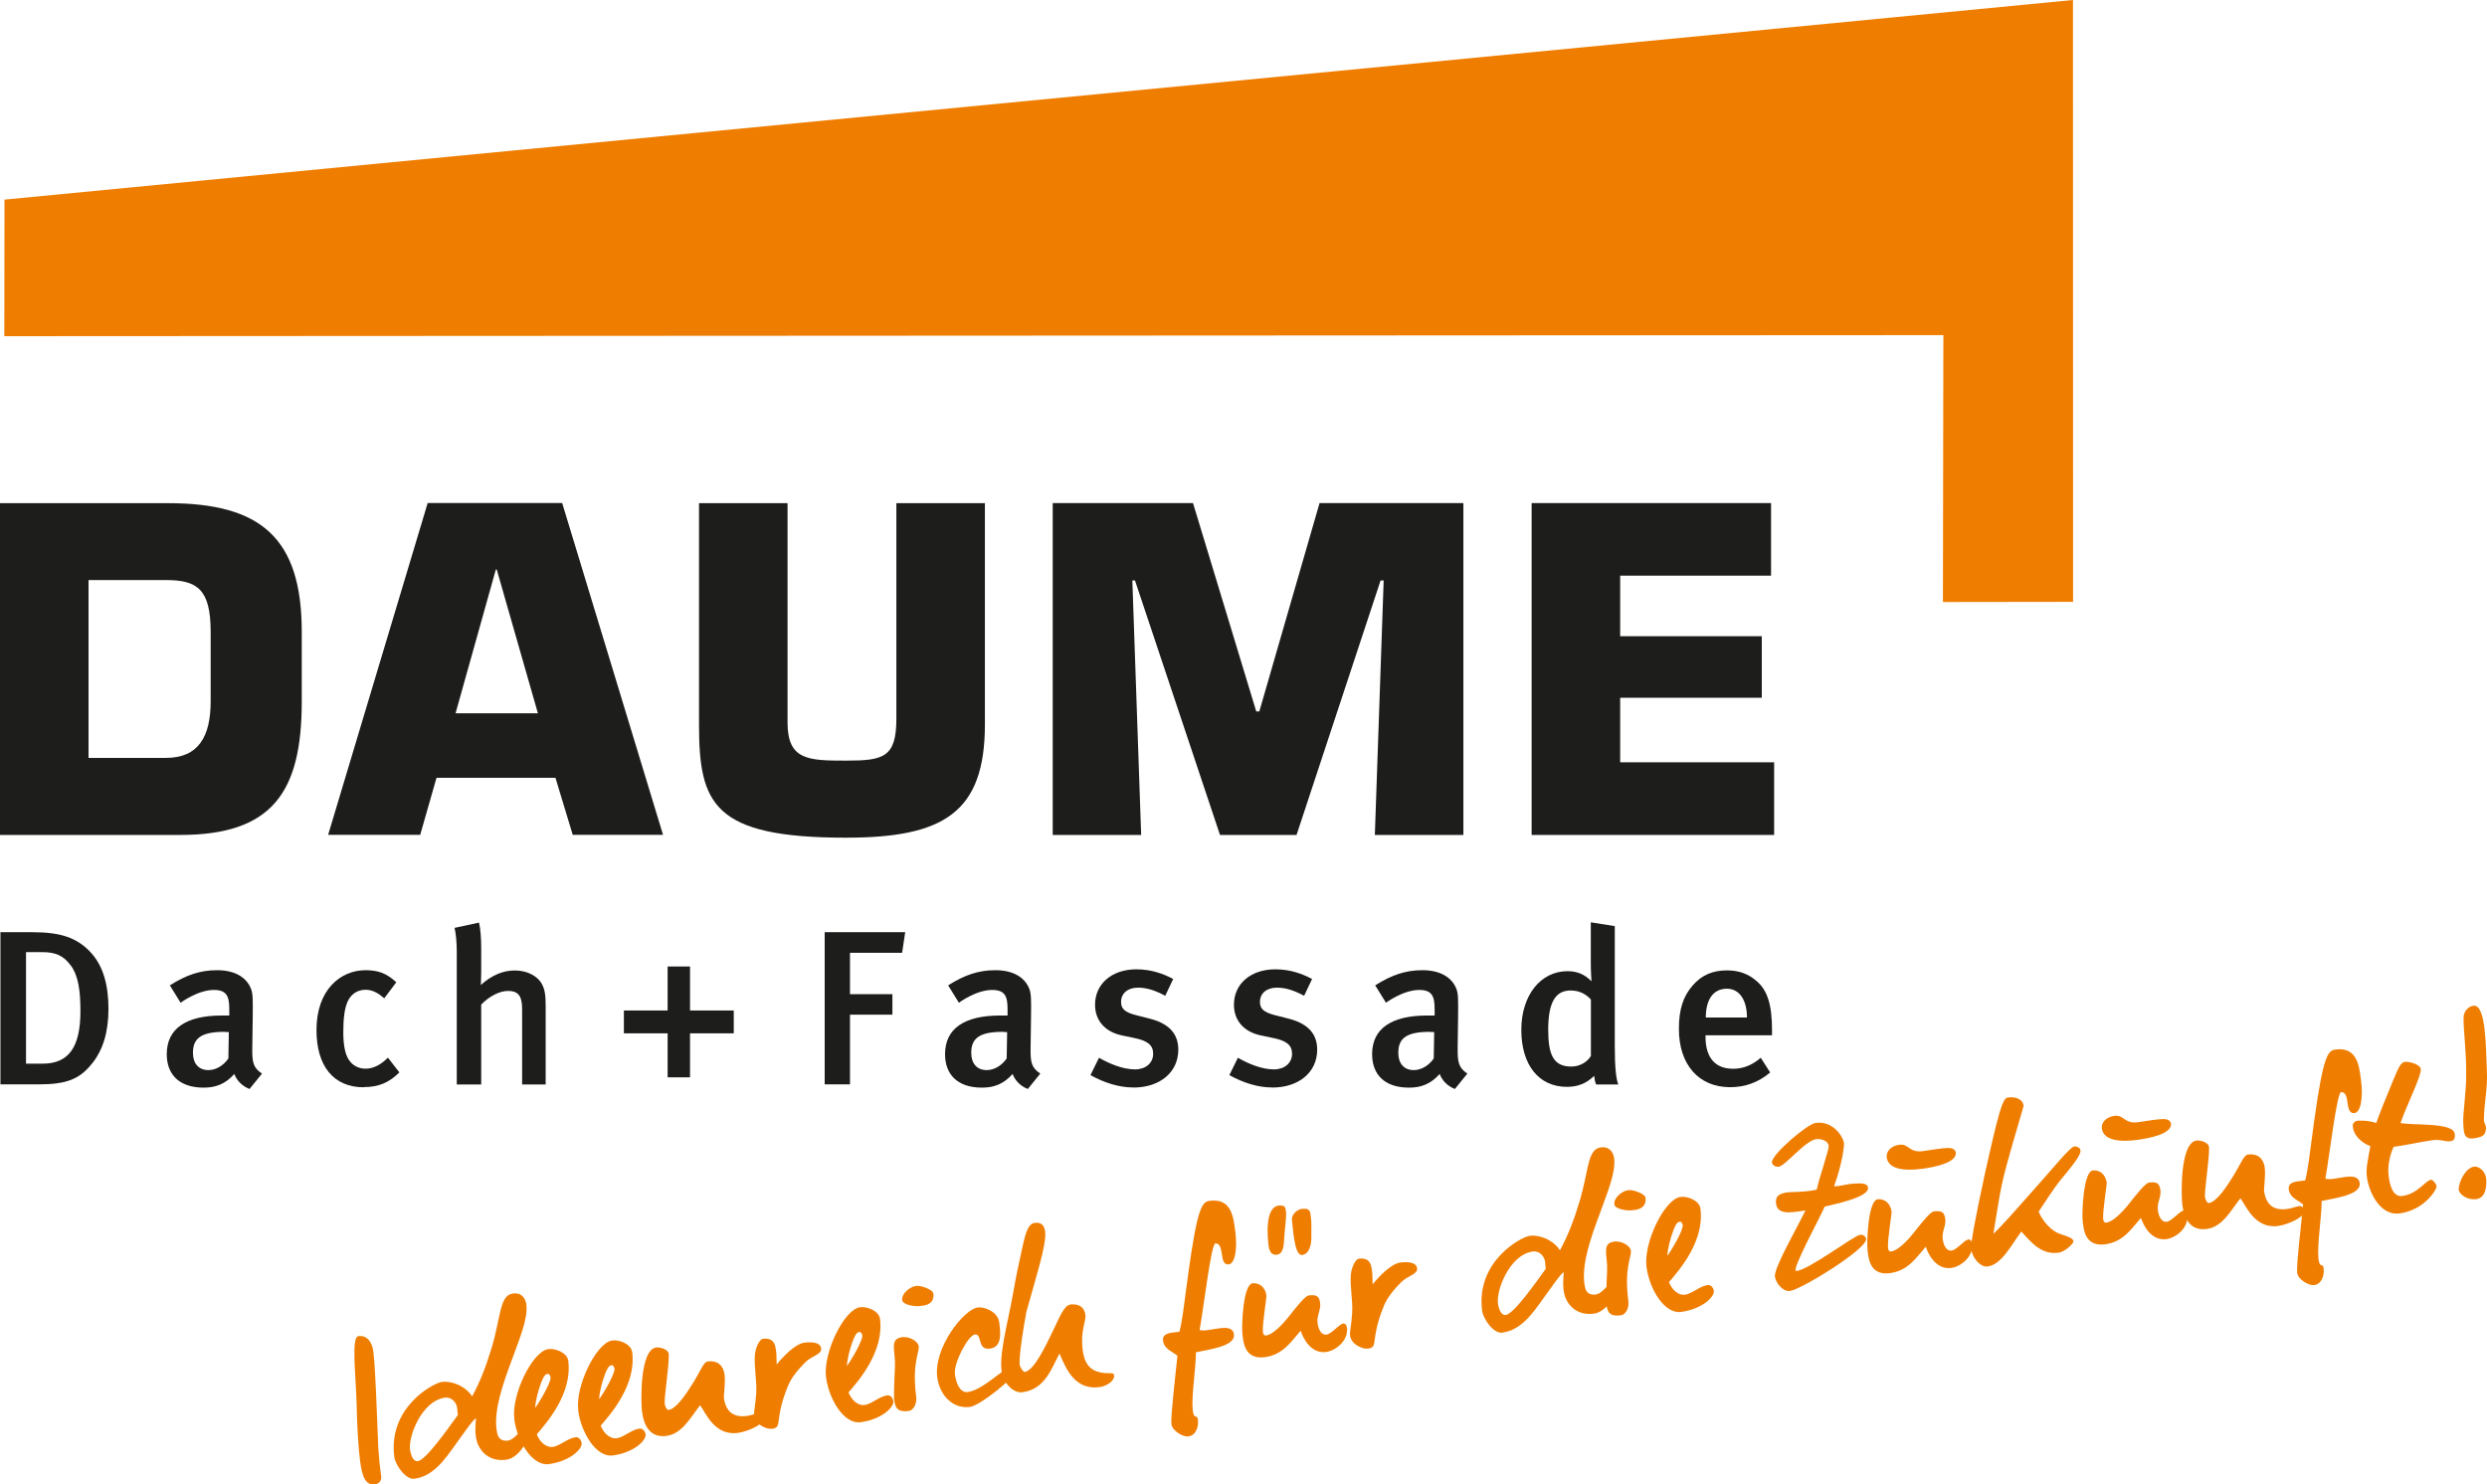 <svg xmlns="http://www.w3.org/2000/svg" id="Ebene_2" viewBox="0 0 282.03 168.36"><defs><style>      .cls-1 {        fill-rule: evenodd;      }      .cls-1, .cls-2 {        fill: #1d1d1b;      }      .cls-3 {        fill: #ef7d00;      }    </style></defs><g id="Ebene_1-2" data-name="Ebene_1"><g><polygon class="cls-3" points=".51 22.64 235.08 0 235.09 68.26 220.33 68.28 220.38 38.01 .49 38.13 .51 22.64 .51 22.64"></polygon><path class="cls-1" d="M0,94.7h20.42c10.49,0,13.8-4.87,13.8-15.15v-7.88c0-10.69-4.67-14.6-15.15-14.6H0v37.64h0ZM10.04,65.79h8.78c3.51,0,5.07,1,5.07,5.87v7.88c0,3.96-1.35,6.42-5.07,6.42h-8.78v-20.17h0Z"></path><path class="cls-1" d="M62.99,88.22l1.96,6.47h10.24l-11.44-37.64h-15.25l-11.29,37.64h10.44l1.85-6.47h13.5ZM60.99,80.9h-9.33l4.57-16.31h.1l4.67,16.31h0Z"></path><path class="cls-2" d="M101.65,57.06v24.44c0,4.42-1.46,4.77-5.72,4.77s-6.62-.05-6.62-4.31v-24.89h-10.04v25.09c0,9.03,1.6,12.85,16.66,12.85,11.04,0,15.76-2.81,15.76-12.85v-25.09h-10.04Z"></path><polygon class="cls-2" points="128.41 65.84 128.71 65.84 138.35 94.7 147.03 94.7 156.56 65.84 156.91 65.84 155.91 94.7 165.95 94.7 165.95 57.06 149.64 57.06 142.81 80.69 142.46 80.69 135.29 57.06 119.38 57.06 119.38 94.7 129.41 94.7 128.41 65.84 128.41 65.84"></polygon><polygon class="cls-2" points="183.73 65.29 200.84 65.29 200.84 57.06 173.69 57.06 173.69 94.7 201.19 94.7 201.19 86.46 183.73 86.46 183.73 79.14 199.79 79.14 199.79 72.16 183.73 72.16 183.73 65.29 183.73 65.29"></polygon></g><g><path class="cls-2" d="M10.48,120.57c-1.45,1.85-2.94,2.42-6.16,2.42H.05v-17.26h3.59c3.24,0,5.16.6,6.79,2.45,1.27,1.47,1.87,3.54,1.87,6.24s-.65,4.67-1.82,6.16ZM8.01,109.49c-.8-1.1-1.7-1.5-3.24-1.5h-1.82v12.65h1.9c3.04,0,4.27-2.02,4.27-5.94,0-2.22-.2-3.99-1.1-5.21Z"></path><path class="cls-2" d="M28.29,123.51c-.77-.3-1.42-.9-1.72-1.7-1.02,1.15-2.12,1.55-3.47,1.55-2.89,0-4.19-1.6-4.19-3.79,0-2.92,2.2-4.39,6.24-4.39h.85v-.68c0-1.45-.25-2.22-1.75-2.22-1.82,0-3.77,1.45-3.77,1.45l-1.22-1.97c1.9-1.2,3.47-1.72,5.36-1.72s3.29.72,3.84,2.1c.22.55.22,1.22.2,3.09l-.05,3.62c-.03,1.7.12,2.25,1.1,2.92l-1.42,1.75ZM25.45,117.03c-2.74,0-3.57.8-3.57,2.39,0,1.2.65,1.95,1.75,1.95.87,0,1.72-.52,2.27-1.32l.05-2.99s-.3-.02-.5-.02Z"></path><path class="cls-2" d="M41.25,123.32c-3.44,0-5.36-2.42-5.36-6.49,0-4.59,2.74-6.79,5.56-6.79,1.37,0,2.37.32,3.49,1.37l-1.37,1.82c-.75-.67-1.4-.97-2.12-.97-.87,0-1.6.45-2,1.27-.37.77-.52,1.95-.52,3.52,0,1.72.27,2.82.85,3.44.4.45,1,.72,1.67.72.87,0,1.72-.42,2.54-1.25l1.3,1.67c-1.15,1.15-2.35,1.67-4.04,1.67Z"></path><path class="cls-2" d="M59.21,122.99v-8.58c0-1.57-.55-2.02-1.6-2.02-.97,0-2.15.62-3.04,1.55v9.06h-2.77v-15.02c0-1.12-.1-2.1-.25-2.74l2.77-.6c.17.72.25,1.75.25,2.97v2.69c0,.8-.05,1.42-.05,1.42,1.25-1.12,2.52-1.65,3.87-1.65,1.5,0,2.64.72,3.07,1.55.32.62.42,1.2.42,2.47v8.91h-2.67Z"></path><path class="cls-2" d="M78.25,117.2v4.99h-2.54v-4.99h-4.96v-2.59h4.96v-4.99h2.54v4.99h4.96v2.59h-4.96Z"></path><path class="cls-2" d="M102.3,108.07h-5.91v4.69h4.81v2.32h-4.81v7.91h-2.87v-17.26h9.13l-.35,2.35Z"></path><path class="cls-2" d="M116.55,123.51c-.77-.3-1.42-.9-1.72-1.7-1.02,1.15-2.12,1.55-3.47,1.55-2.89,0-4.19-1.6-4.19-3.79,0-2.92,2.2-4.39,6.24-4.39h.85v-.68c0-1.45-.25-2.22-1.75-2.22-1.82,0-3.77,1.45-3.77,1.45l-1.22-1.97c1.9-1.2,3.47-1.72,5.36-1.72s3.29.72,3.84,2.1c.22.55.22,1.22.2,3.09l-.05,3.62c-.03,1.7.12,2.25,1.1,2.92l-1.42,1.75ZM113.71,117.03c-2.74,0-3.57.8-3.57,2.39,0,1.2.65,1.95,1.75,1.95.87,0,1.72-.52,2.27-1.32l.05-2.99s-.3-.02-.5-.02Z"></path><path class="cls-2" d="M128.5,123.34c-1.55,0-3.22-.5-4.84-1.4l.97-1.97c1.12.65,2.67,1.32,4.09,1.32,1.2,0,2.05-.72,2.05-1.77,0-.97-.62-1.47-2.05-1.77l-1.52-.32c-1.9-.4-3.02-1.7-3.02-3.47,0-2.37,1.9-4.02,4.69-4.02,1.72,0,3.09.52,4.17,1.1l-.9,1.9c-1.17-.62-2.1-.92-3.09-.92-1.17,0-1.92.65-1.92,1.62,0,.77.42,1.17,1.7,1.5l1.57.4c2.54.65,3.22,2.05,3.22,3.52,0,2.55-2.07,4.29-5.11,4.29Z"></path><path class="cls-2" d="M144.25,123.34c-1.55,0-3.22-.5-4.84-1.4l.97-1.97c1.12.65,2.67,1.32,4.09,1.32,1.2,0,2.05-.72,2.05-1.77,0-.97-.62-1.47-2.05-1.77l-1.52-.32c-1.9-.4-3.02-1.7-3.02-3.47,0-2.37,1.9-4.02,4.69-4.02,1.72,0,3.09.52,4.17,1.1l-.9,1.9c-1.17-.62-2.1-.92-3.09-.92-1.17,0-1.92.65-1.92,1.62,0,.77.42,1.17,1.7,1.5l1.57.4c2.54.65,3.22,2.05,3.22,3.52,0,2.55-2.07,4.29-5.11,4.29Z"></path><path class="cls-2" d="M164.98,123.51c-.77-.3-1.42-.9-1.72-1.7-1.02,1.15-2.12,1.55-3.47,1.55-2.89,0-4.19-1.6-4.19-3.79,0-2.92,2.2-4.39,6.24-4.39h.85v-.68c0-1.45-.25-2.22-1.75-2.22-1.82,0-3.77,1.45-3.77,1.45l-1.22-1.97c1.9-1.2,3.47-1.72,5.36-1.72s3.29.72,3.84,2.1c.22.55.22,1.22.2,3.09l-.05,3.62c-.02,1.7.13,2.25,1.1,2.92l-1.42,1.75ZM162.14,117.03c-2.75,0-3.57.8-3.57,2.39,0,1.2.65,1.95,1.75,1.95.87,0,1.72-.52,2.27-1.32l.05-2.99s-.3-.02-.5-.02Z"></path><path class="cls-2" d="M181,122.99c-.12-.28-.15-.45-.22-.97-.85.85-1.84,1.25-3.09,1.25-3.22,0-5.17-2.52-5.17-6.46s2.2-6.66,5.24-6.66c1.07,0,1.94.35,2.72,1.15,0,0-.08-.97-.08-2.07v-4.62l2.72.43v13.57c0,2.5.15,3.77.4,4.39h-2.52ZM180.41,113.36c-.62-.67-1.37-1.02-2.3-1.02-1.75,0-2.54,1.4-2.54,4.44,0,2.79.55,4.19,2.62,4.19,1.02,0,1.85-.57,2.22-1.2v-6.41Z"></path><path class="cls-2" d="M193.41,117.43v.2c0,1.74.65,3.59,3.12,3.59,1.17,0,2.19-.42,3.14-1.25l1.07,1.67c-1.32,1.12-2.84,1.67-4.54,1.67-3.57,0-5.81-2.57-5.81-6.61,0-2.22.48-3.69,1.57-4.94,1.02-1.17,2.27-1.7,3.87-1.7,1.25,0,2.4.32,3.47,1.3,1.1,1,1.65,2.54,1.65,5.49v.57h-7.54ZM195.83,112.14c-1.54,0-2.39,1.22-2.39,3.27h4.67c0-2.04-.9-3.27-2.27-3.27Z"></path></g><g><path class="cls-3" d="M42.9,164.23c.06,1.02.17,2.1.33,3.27.06.48-.3.79-.69.85-1.06.14-1.45-.75-1.7-2.6-.22-1.67-.35-4.02-.4-6.58-.07-2.95-.63-7.51.19-7.62.95-.13,1.45.56,1.65,1.42.27,1.18.5,8.5.62,11.26Z"></path><path class="cls-3" d="M54.05,163.37c-.21-.73-.14-1.87-.07-2.52-.42.25-1.41,1.73-2.34,3.01-1.2,1.67-2.48,3.57-4.65,3.86-1.01.13-2.15-1.6-2.27-2.44-.75-5.61,4.34-8.37,5.37-8.54.9-.15,2.6.32,3.45,1.64.91-1.68,1.55-3.31,2.22-5.53,1.06-3.51.87-5.94,2.41-6.14,1.03-.14,1.43.62,1.51,1.2.22,1.64-.73,3.82-1.71,6.53-.89,2.41-1.97,5.41-1.66,7.71.09.63.22,1.24,1.08,1.26,1,.03,1.47-1.3,2.15-1.26.27.02.42.13.36.65-.14.96-1.24,2.59-2.48,2.76-1.91.26-3.03-.91-3.37-2.19ZM50.43,158.53c-2.62.35-4.26,4.56-3.9,6.1.11.44.31,1.12.82,1.1.88-.04,3.39-3.61,4.58-5.25-.08-.39-.05-.75-.13-1.01-.27-.8-.92-1.01-1.37-.95Z"></path><path class="cls-3" d="M58.33,160.97c-.37-2.73,2-7.6,3.78-7.94.76-.16,2.2.35,2.33,1.3.49,3.68-2.4,7-3.57,8.35.41,1.02,1.17,1.51,1.81,1.43.82-.11,1.67-.98,2.6-1.1.26-.04.62.21.68.66.09.69-1.34,2.07-3.72,2.39-1.88.25-3.58-2.59-3.92-5.08ZM61.34,156.9c-.3.77-.62,2-.65,2.78.5-.66,1.73-2.77,1.75-3.41,0-.16-.14-.44-.28-.45-.43,0-.6.54-.82,1.08Z"></path><path class="cls-3" d="M65.58,159.99c-.37-2.73,2-7.6,3.78-7.94.76-.16,2.2.35,2.33,1.3.49,3.68-2.4,7-3.57,8.35.41,1.02,1.17,1.51,1.81,1.43.82-.11,1.67-.98,2.6-1.1.26-.04.62.21.68.66.09.69-1.34,2.07-3.72,2.39-1.88.25-3.58-2.59-3.92-5.08ZM68.59,155.92c-.3.77-.62,2-.65,2.78.5-.66,1.73-2.76,1.75-3.41,0-.16-.14-.44-.28-.45-.43,0-.6.54-.83,1.08Z"></path><path class="cls-3" d="M83.67,162.52c-2.67.36-3.68-2.36-4.27-3.14-1.13,1.42-2.02,3.23-3.82,3.48-1.8.24-2.57-1.08-2.78-2.81-.13-1.19-.24-6.97,1.62-7.22.4-.05,1.4.19,1.42.78.04,1.5-.57,4.98-.45,5.67.04.26.25.67.41.64.9-.12,2-1.78,2.91-3.25.71-1.15,1.08-2.19,1.53-2.25,1.27-.17,1.83.62,1.93,1.52.1.98-.11,2.36-.08,2.6.22,1.64,1.14,2.08,2.06,2.09.89.01,1.39-.29,1.95-.37.29-.04.57.25.56.57,0,.75-1.97,1.56-2.98,1.69Z"></path><path class="cls-3" d="M91.28,154.55c-.71.74-1.51,1.6-1.95,2.71-1.58,3.9-.54,4.63-1.78,4.79-.61.08-1.84-.45-2.02-1.4-.09-.45.15-1.26.23-2.67.08-1.41-.27-3.04-.15-4.34.11-1.01.6-1.75.89-1.79.9-.12,1.25.29,1.4.78.17.68.15,1.11.18,2.13.67-.84,2.06-2.32,3.12-2.47.69-.09,1.84-.11,1.92.66.07.69-1.03.78-1.83,1.59Z"></path><path class="cls-3" d="M93.68,156.22c-.37-2.73,2-7.6,3.78-7.94.76-.16,2.2.35,2.33,1.3.49,3.68-2.4,7-3.57,8.35.41,1.02,1.17,1.51,1.81,1.43.82-.11,1.67-.98,2.6-1.1.26-.04.62.21.68.66.09.69-1.34,2.07-3.72,2.39-1.88.25-3.58-2.59-3.91-5.08ZM96.69,152.15c-.3.77-.62,2-.65,2.78.5-.66,1.73-2.77,1.75-3.41,0-.16-.14-.44-.28-.45-.43,0-.6.54-.83,1.08Z"></path><path class="cls-3" d="M103.9,158.51c.07.53-.19,1.43-.87,1.52-1.46.2-1.54-.6-1.65-1.45-.01-.11.02-1.89.11-3.62.08-1.63-.62-2.99.64-3.27.86-.2,1.93.36,2.05.99.12.68-.8,1.89-.27,5.83ZM104.37,148.13c-.58.08-1.98-.11-2.06-.67-.09-.69.79-1.51,1.61-1.62.42-.06,1.85.37,1.92.87.19,1.38-1.29,1.39-1.48,1.41Z"></path><path class="cls-3" d="M110,159.57c-1.93.26-3.43-1.29-3.71-3.33-.45-3.36,3-7.73,4.59-7.95.74-.1,2.27.48,2.43,1.67.2,1.48.25,2.82-1.05,3-1.51.2-.82-1.72-1.72-1.6-.74.1-2.42,3.21-2.25,4.51.13.95.52,2.08,1.4,2.02,1.65-.14,4.16-2.71,4.8-2.8.26-.04.62.19.65.45.08.58-3.95,3.87-5.14,4.03Z"></path><path class="cls-3" d="M124.76,157.32c-2.73.37-3.77-1.78-4.61-3.8-.91,1.66-1.61,4.04-4.21,4.39-.93.12-1.95-.84-2.26-1.96-.55-1.92.6-5.79,1.24-9.44.3-1.74.65-3.37.89-4.43.37-1.69.64-3.26,1.51-3.38.87-.12,1.19.41,1.22,1.24.03,1.45-.91,4.46-2.15,8.86-.33,1.77-.81,4.8-.77,5.92.02.32.42.91.6.89,1.05-.2,2.29-2.79,3.28-4.86.7-1.44,1.17-2.69,1.89-2.79.61-.08,1.54.04,1.69,1.17.11.79-.6,1.72-.29,4.08.26,1.93,1.29,2.36,2.28,2.5.66.1,1.23-.08,1.27.26.09.69-.91,1.25-1.6,1.35Z"></path><path class="cls-3" d="M139.29,143.41c-1.1.04-.37-2.35-1.45-2.39-.49-.02-1.27,6.8-1.8,9.83,1.09.31,3.69-1.01,3.89.5.19,1.4-3.13,1.74-4.31,2.03.02,1.59-.52,4.92-.37,6.46.12,1.3.49.47.59,1.16.11.82-.22,1.81-1.09,1.92-.56.08-1.83-.62-1.91-1.41-.09-.9.42-5.12.68-7.74-.72-.58-1.5-.77-1.63-1.72-.13-.98,1.23-.89,1.86-1,.32-1.23.42-2.29,1.04-6.88,1.03-7.39,1.56-7.86,2.4-7.97,2.49-.33,2.68,1.9,2.89,3.44.26,1.93,0,3.75-.79,3.77Z"></path><path class="cls-3" d="M150.46,153.33c-1.82.3-2.72-1.63-2.96-2.4-1.08,1.22-1.98,2.72-4.07,3-2.41.32-2.44-1.94-2.54-2.65-.1-.77.05-5.64,1.17-5.73.74-.07,1.43.43,1.56,1.41.02.18-.46,3.16-.41,3.99,0,.24.07.53.31.52.65,0,1.77-1.05,2.62-2.13.92-1.17,1.87-2.35,2.26-2.41,1.06-.14,1.19.22,1.3.82.11.66-.28,1.3-.3,1.98-.02.65.29,1.74,1.03,1.64.58-.08,1.33-1.09,1.85-1.25.23-.06.42.13.47.48.17,1.46-1.27,2.57-2.3,2.73ZM143.87,141.36c-.12-.93-.48-4.41,1.13-4.62.85-.11.78.35.85.88.02.35-.12,1.55-.19,2.42-.08,1.22-.08,2.17-.88,2.27-.45.06-.81-.21-.91-.96ZM147.61,137.12c1.03-.14.96.36,1.05.96.09.69.03,1.42.05,1.99.05,1.18-.27,2.19-1.07,2.27-.88.09-1.03-3.23-1.13-4-.07-.5.49-1.14,1.1-1.23Z"></path><path class="cls-3" d="M158.86,145.46c-.71.74-1.51,1.6-1.95,2.71-1.58,3.9-.54,4.63-1.78,4.79-.61.08-1.84-.45-2.02-1.4-.09-.45.15-1.26.23-2.67.08-1.41-.27-3.04-.15-4.34.11-1.01.6-1.75.89-1.79.9-.12,1.25.29,1.4.78.17.68.15,1.11.18,2.13.67-.84,2.06-2.32,3.12-2.47.69-.09,1.84-.11,1.92.66.07.69-1.03.78-1.83,1.59Z"></path><path class="cls-3" d="M177.41,146.8c-.21-.73-.14-1.87-.07-2.52-.42.25-1.41,1.73-2.34,3.01-1.2,1.67-2.48,3.57-4.65,3.86-1.01.13-2.15-1.6-2.27-2.44-.75-5.61,4.34-8.37,5.37-8.54.9-.15,2.6.32,3.45,1.64.91-1.68,1.55-3.31,2.22-5.53,1.06-3.51.87-5.94,2.41-6.14,1.03-.14,1.43.62,1.51,1.2.22,1.64-.73,3.82-1.71,6.54-.89,2.41-1.97,5.41-1.66,7.71.09.63.22,1.24,1.08,1.25,1,.03,1.47-1.3,2.15-1.26.27.02.42.13.36.65-.14.96-1.24,2.59-2.49,2.76-1.91.26-3.03-.91-3.37-2.19ZM173.8,141.95c-2.62.35-4.26,4.56-3.9,6.1.11.44.31,1.12.82,1.1.88-.04,3.4-3.61,4.58-5.25-.08-.39-.05-.75-.13-1.01-.27-.8-.92-1.01-1.37-.95Z"></path><path class="cls-3" d="M184.66,147.66c.07.53-.19,1.43-.87,1.52-1.46.2-1.54-.6-1.65-1.45-.01-.11.02-1.89.11-3.62.08-1.63-.62-2.99.64-3.26.86-.2,1.93.36,2.05.99.12.68-.8,1.89-.27,5.83ZM185.13,137.27c-.58.08-1.98-.11-2.06-.67-.09-.69.79-1.51,1.61-1.62.42-.06,1.86.37,1.92.87.18,1.38-1.3,1.39-1.48,1.41Z"></path><path class="cls-3" d="M186.72,143.71c-.37-2.73,2-7.6,3.78-7.94.76-.16,2.2.35,2.33,1.3.5,3.68-2.4,7-3.57,8.35.41,1.02,1.17,1.51,1.81,1.43.82-.11,1.67-.98,2.6-1.1.26-.04.62.21.68.66.09.69-1.34,2.07-3.72,2.39-1.88.25-3.58-2.59-3.91-5.08ZM189.73,139.65c-.3.77-.62,2-.65,2.78.5-.66,1.73-2.77,1.75-3.42,0-.16-.14-.44-.28-.45-.43,0-.6.54-.82,1.08Z"></path><path class="cls-3" d="M206.92,136.85c-.23.7-3.89,7.34-3.22,7.3,1.31-.04,6.52-4,7.24-4.1.32-.04.64.16.68.47.15,1.11-7.31,5.72-8.64,5.9-.77.1-1.6-.86-1.7-1.63-.13-.98,2.54-5.57,3.46-7.5-1.11.12-3.14.69-3.33-.74-.13-.95.44-1.14,1.07-1.28.6-.13,1.99,0,3.54-.34.24-1.19,1.39-4.52,1.36-4.95-.03-.59-.87-.83-1.35-.79-1.28.09-3.62,3.13-4.37,3.15-.35.02-.71-.23-.72-.52-.01-.91,4.02-4.34,4.95-4.46,1.96-.26,3.11,1.5,3.22,2.32.02.19-.09,1.95-1.12,4.87.65.02,1.44-.27,2.22-.3.56-.02,1.62-.16,1.63.51.01,1.1-4.14,1.88-4.92,2.09Z"></path><path class="cls-3" d="M221.35,143.8c-1.82.3-2.72-1.63-2.96-2.4-1.08,1.22-1.98,2.72-4.07,3-2.41.32-2.44-1.94-2.54-2.65-.1-.77.05-5.64,1.17-5.73.74-.07,1.43.43,1.56,1.41.03.18-.46,3.16-.41,3.99,0,.24.07.53.31.52.65,0,1.77-1.05,2.62-2.13.92-1.17,1.87-2.35,2.26-2.41,1.06-.14,1.19.22,1.3.82.12.66-.28,1.3-.3,1.98-.02.65.29,1.74,1.03,1.64.58-.08,1.33-1.09,1.85-1.25.23-.06.42.13.47.48.17,1.46-1.27,2.57-2.3,2.73ZM217.9,132.57c-1.61.22-3.7.17-3.94-1.25-.12-.71.49-1.36,1.42-1.48,1.11-.15,1.07.93,2.68.72.98-.13,2.24-.38,3.02-.35.3.01.67.18.71.5.16,1.19-2.55,1.69-3.9,1.87Z"></path><path class="cls-3" d="M233.9,133.55c-1,1.21-2.06,2.89-2.71,3.87.25.69,1.03,1.83,2.04,2.37.61.32,1.84.48,1.91,1.01.02.16-.87,1.17-1.71,1.28-1.85.25-3.02-1.05-4.2-2.4-1.12,1.47-2.24,3.8-3.88,3.97-.72.07-1.68-.88-1.84-2.07-.05-.4.47-3.35,1.57-8.4,1.58-7.11,2.02-8.62,2.6-8.7.82-.11,1.69.12,1.8.94.01.08-1,3.34-1.94,6.78-.76,2.79-.95,4.55-1.49,7.74,1.1-1.04,2.64-2.81,4.18-4.55,2.51-2.79,4.54-5.33,4.99-5.36.32-.02.67.15.71.44.07.53-.88,1.68-2.01,3.07Z"></path><path class="cls-3" d="M245.75,140.53c-1.82.3-2.72-1.63-2.96-2.4-1.08,1.22-1.98,2.72-4.07,3-2.41.32-2.44-1.94-2.54-2.65-.1-.77.05-5.64,1.17-5.73.74-.07,1.43.43,1.56,1.41.02.18-.46,3.16-.41,3.99,0,.24.07.53.31.52.65,0,1.77-1.05,2.62-2.13.92-1.17,1.87-2.35,2.26-2.41,1.06-.14,1.19.22,1.3.82.11.66-.28,1.3-.3,1.98-.02.65.29,1.74,1.03,1.64.58-.08,1.33-1.09,1.85-1.25.23-.06.42.13.47.48.17,1.46-1.27,2.57-2.3,2.73ZM242.3,129.29c-1.61.22-3.7.17-3.94-1.25-.12-.71.49-1.36,1.42-1.48,1.11-.15,1.07.93,2.68.72.98-.13,2.24-.38,3.02-.35.3.01.67.18.71.5.16,1.19-2.55,1.69-3.9,1.87Z"></path><path class="cls-3" d="M258.35,139.05c-2.67.36-3.68-2.36-4.28-3.14-1.13,1.42-2.02,3.23-3.82,3.48-1.8.24-2.57-1.08-2.78-2.81-.13-1.19-.24-6.97,1.62-7.22.4-.05,1.4.19,1.42.78.04,1.5-.57,4.98-.45,5.67.04.26.25.67.41.64.9-.12,2-1.78,2.9-3.25.71-1.15,1.08-2.19,1.53-2.25,1.27-.17,1.83.62,1.93,1.52.1.98-.12,2.36-.08,2.6.22,1.64,1.14,2.08,2.06,2.09.89.01,1.39-.29,1.94-.37.29-.04.57.25.56.57,0,.75-1.97,1.56-2.98,1.69Z"></path><path class="cls-3" d="M266.95,126.25c-1.1.04-.37-2.35-1.45-2.39-.49-.02-1.27,6.8-1.8,9.83,1.09.31,3.69-1.01,3.89.5.19,1.4-3.13,1.74-4.31,2.03.02,1.59-.52,4.92-.37,6.46.12,1.3.5.47.59,1.16.11.82-.22,1.81-1.09,1.92-.55.07-1.83-.62-1.91-1.41-.09-.9.42-5.12.68-7.74-.72-.58-1.5-.77-1.63-1.72-.13-.98,1.23-.89,1.86-1,.32-1.23.42-2.29,1.04-6.88,1.03-7.39,1.56-7.86,2.4-7.97,2.49-.33,2.68,1.9,2.89,3.44.26,1.93,0,3.75-.79,3.77Z"></path><path class="cls-3" d="M278.04,129.4c-.7.2-1.06-.24-2.27-.07-1.56.24-3.5.66-4.32.74-.38.75-.74,2.15-.57,3.36.11.79.4,2.37,1.54,2.22,1.77-.24,2.62-1.75,3.25-1.84.21-.03.6.46.64.72.05.34-1.33,2.71-4.22,3.1-1.88.25-3.26-1.8-3.65-3.93-.2-1.1.09-2.11.36-3.71-.96-.33-2-1.27-1.99-2.37,0-.27.31-.5.58-.51.8-.03,1.38.03,2.08.26.35-1.02,1.16-3.01,1.85-4.67.49-1.14.84-2.19,1.37-2.26.56-.07,1.76.3,1.83.8.1.74-1.5,3.87-2.3,6.13,1.39.3,5.97-.1,6.15,1.22.04.26.04.7-.32.8Z"></path><path class="cls-3" d="M280.83,136c-1.08.15-1.99-.57-2.01-1.1,0-.78.72-2.44,1.76-2.58.53-.07,1.37.54,1.37,1.59.02.75-.09,1.95-1.12,2.09ZM281.68,126.83c-.04.7.31.69.22,1.26-.08.63-.29.87-1.37,1.02-1.24.17-1.11-.85-1.19-1.64-.09-1.09.36-3.55.33-5.78.02-2.45-.31-4.73-.3-6.26,0-.67.5-1.28,1.11-1.36,1.43-.19,1.41,4.45,1.54,7.47.08,2.04-.3,3.36-.34,5.3Z"></path></g></g></svg>
